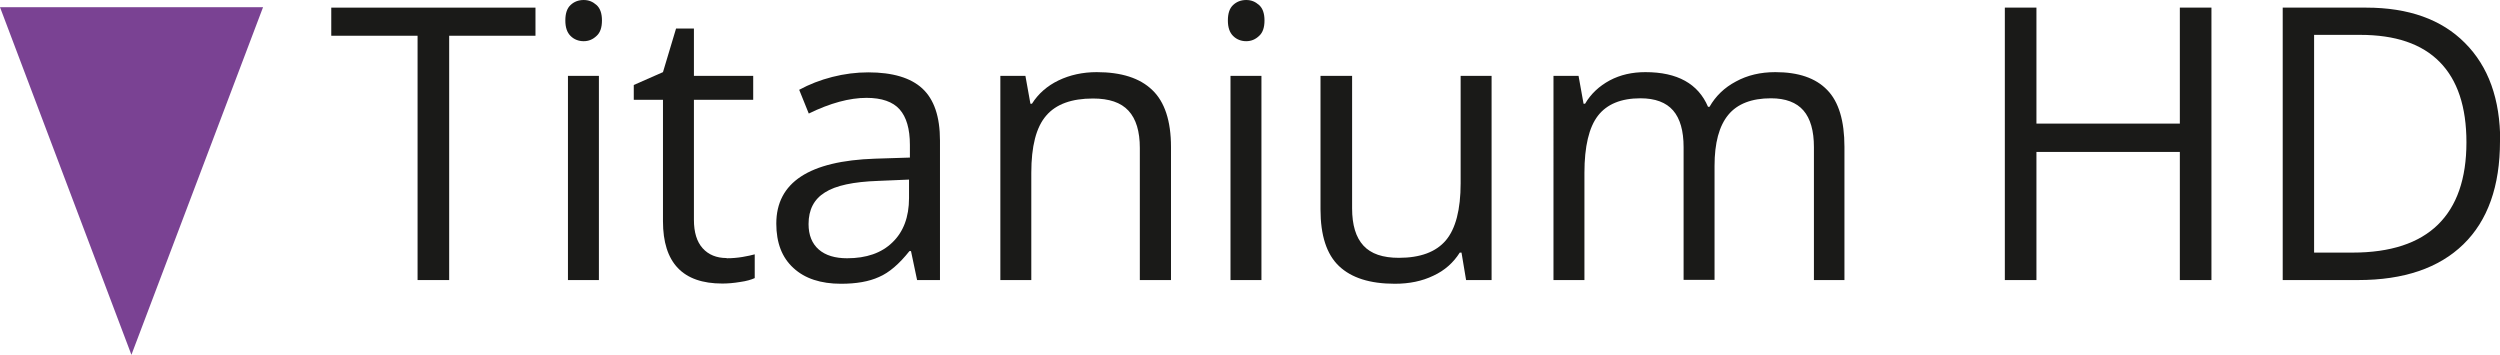 <?xml version="1.0" encoding="UTF-8"?><svg id="Ebene_2" xmlns="http://www.w3.org/2000/svg" viewBox="0 0 114.71 16.28"><defs><style>.cls-1{fill:#1a1a18;}.cls-2{fill:#7a4293;}</style></defs><g id="Ebene_1-2"><g><path class="cls-1" d="M20.61,12.85h-1.45V1.64h-3.96V.35h9.37V1.64h-3.96V12.85Z"/><path class="cls-1" d="M25.94,.94c0-.33,.08-.56,.24-.71,.16-.15,.36-.23,.6-.23s.42,.08,.59,.23c.17,.15,.25,.39,.25,.71s-.08,.56-.25,.71c-.17,.16-.36,.24-.59,.24s-.44-.08-.6-.24c-.16-.16-.24-.39-.24-.71Zm1.54,11.91h-1.42V3.48h1.42V12.85Z"/><path class="cls-1" d="M33.34,11.85c.25,0,.49-.02,.73-.06,.23-.04,.42-.08,.56-.12v1.09c-.15,.07-.38,.14-.68,.18-.3,.05-.57,.07-.81,.07-1.81,0-2.72-.95-2.72-2.86V4.58h-1.34v-.68l1.34-.59,.6-2h.82V3.48h2.72v1.1h-2.72v5.51c0,.56,.13,1,.4,1.3,.27,.3,.64,.45,1.1,.45Z"/><path class="cls-1" d="M42.08,12.85l-.28-1.33h-.07c-.47,.59-.93,.99-1.4,1.19-.46,.21-1.04,.31-1.74,.31-.93,0-1.66-.24-2.18-.72-.53-.48-.79-1.16-.79-2.04,0-1.89,1.51-2.88,4.54-2.98l1.59-.05v-.58c0-.74-.16-1.28-.47-1.63s-.82-.53-1.52-.53c-.78,0-1.67,.24-2.65,.72l-.44-1.09c.46-.25,.97-.45,1.52-.59,.55-.14,1.1-.21,1.65-.21,1.12,0,1.95,.25,2.48,.74,.54,.5,.81,1.29,.81,2.39v6.4h-1.05Zm-3.21-1c.88,0,1.58-.24,2.08-.73,.5-.48,.76-1.16,.76-2.03v-.85l-1.42,.06c-1.13,.04-1.94,.21-2.44,.53-.5,.31-.75,.79-.75,1.45,0,.51,.16,.9,.47,1.17,.31,.27,.75,.4,1.3,.4Z"/><path class="cls-1" d="M52.3,12.85V6.79c0-.76-.17-1.33-.52-1.71-.35-.38-.89-.56-1.63-.56-.98,0-1.7,.26-2.15,.79-.46,.53-.68,1.41-.68,2.62v4.92h-1.42V3.48h1.15l.23,1.28h.07c.29-.46,.7-.82,1.22-1.07s1.11-.38,1.75-.38c1.13,0,1.98,.27,2.55,.82,.57,.54,.86,1.42,.86,2.61v6.11h-1.42Z"/><path class="cls-1" d="M56.34,.94c0-.33,.08-.56,.24-.71,.16-.15,.36-.23,.6-.23s.42,.08,.59,.23c.17,.15,.25,.39,.25,.71s-.08,.56-.25,.71c-.17,.16-.36,.24-.59,.24s-.44-.08-.6-.24c-.16-.16-.24-.39-.24-.71Zm1.54,11.91h-1.42V3.48h1.42V12.85Z"/><path class="cls-1" d="M62.04,3.48v6.08c0,.76,.17,1.33,.52,1.71s.89,.56,1.63,.56c.98,0,1.7-.27,2.15-.8s.68-1.41,.68-2.62V3.48h1.42V12.85h-1.17l-.21-1.26h-.08c-.29,.46-.69,.82-1.21,1.06-.52,.25-1.1,.37-1.77,.37-1.14,0-1.99-.27-2.56-.81-.57-.54-.85-1.41-.85-2.6V3.48h1.44Z"/><path class="cls-1" d="M83.23,12.85V6.75c0-.75-.16-1.31-.48-1.68s-.82-.56-1.49-.56c-.88,0-1.54,.25-1.96,.76-.42,.51-.63,1.29-.63,2.34v5.23h-1.42V6.75c0-.75-.16-1.31-.48-1.68s-.82-.56-1.5-.56c-.89,0-1.54,.27-1.95,.8-.41,.53-.62,1.41-.62,2.62v4.92h-1.42V3.48h1.15l.23,1.28h.07c.27-.46,.65-.81,1.13-1.07,.49-.26,1.03-.38,1.64-.38,1.46,0,2.42,.53,2.87,1.59h.07c.28-.49,.68-.88,1.21-1.16,.53-.29,1.13-.43,1.81-.43,1.06,0,1.85,.27,2.38,.82,.53,.54,.79,1.42,.79,2.61v6.11h-1.42Z"/><path class="cls-1" d="M101.47,12.85h-1.45V6.97h-6.58v5.88h-1.45V.35h1.45V5.67h6.58V.35h1.45V12.85Z"/><path class="cls-1" d="M114.71,6.48c0,2.06-.56,3.64-1.68,4.73-1.12,1.09-2.73,1.64-4.83,1.64h-3.46V.35h3.83c1.94,0,3.46,.54,4.53,1.62,1.08,1.08,1.62,2.58,1.62,4.51Zm-1.54,.05c0-1.63-.41-2.86-1.23-3.69-.82-.83-2.03-1.24-3.65-1.24h-2.11V11.59h1.77c1.73,0,3.04-.43,3.91-1.28s1.31-2.11,1.31-3.78Z"/></g><polygon class="cls-2" points="6.03 16.28 12.07 .33 0 .33 6.03 16.28"/></g></svg>